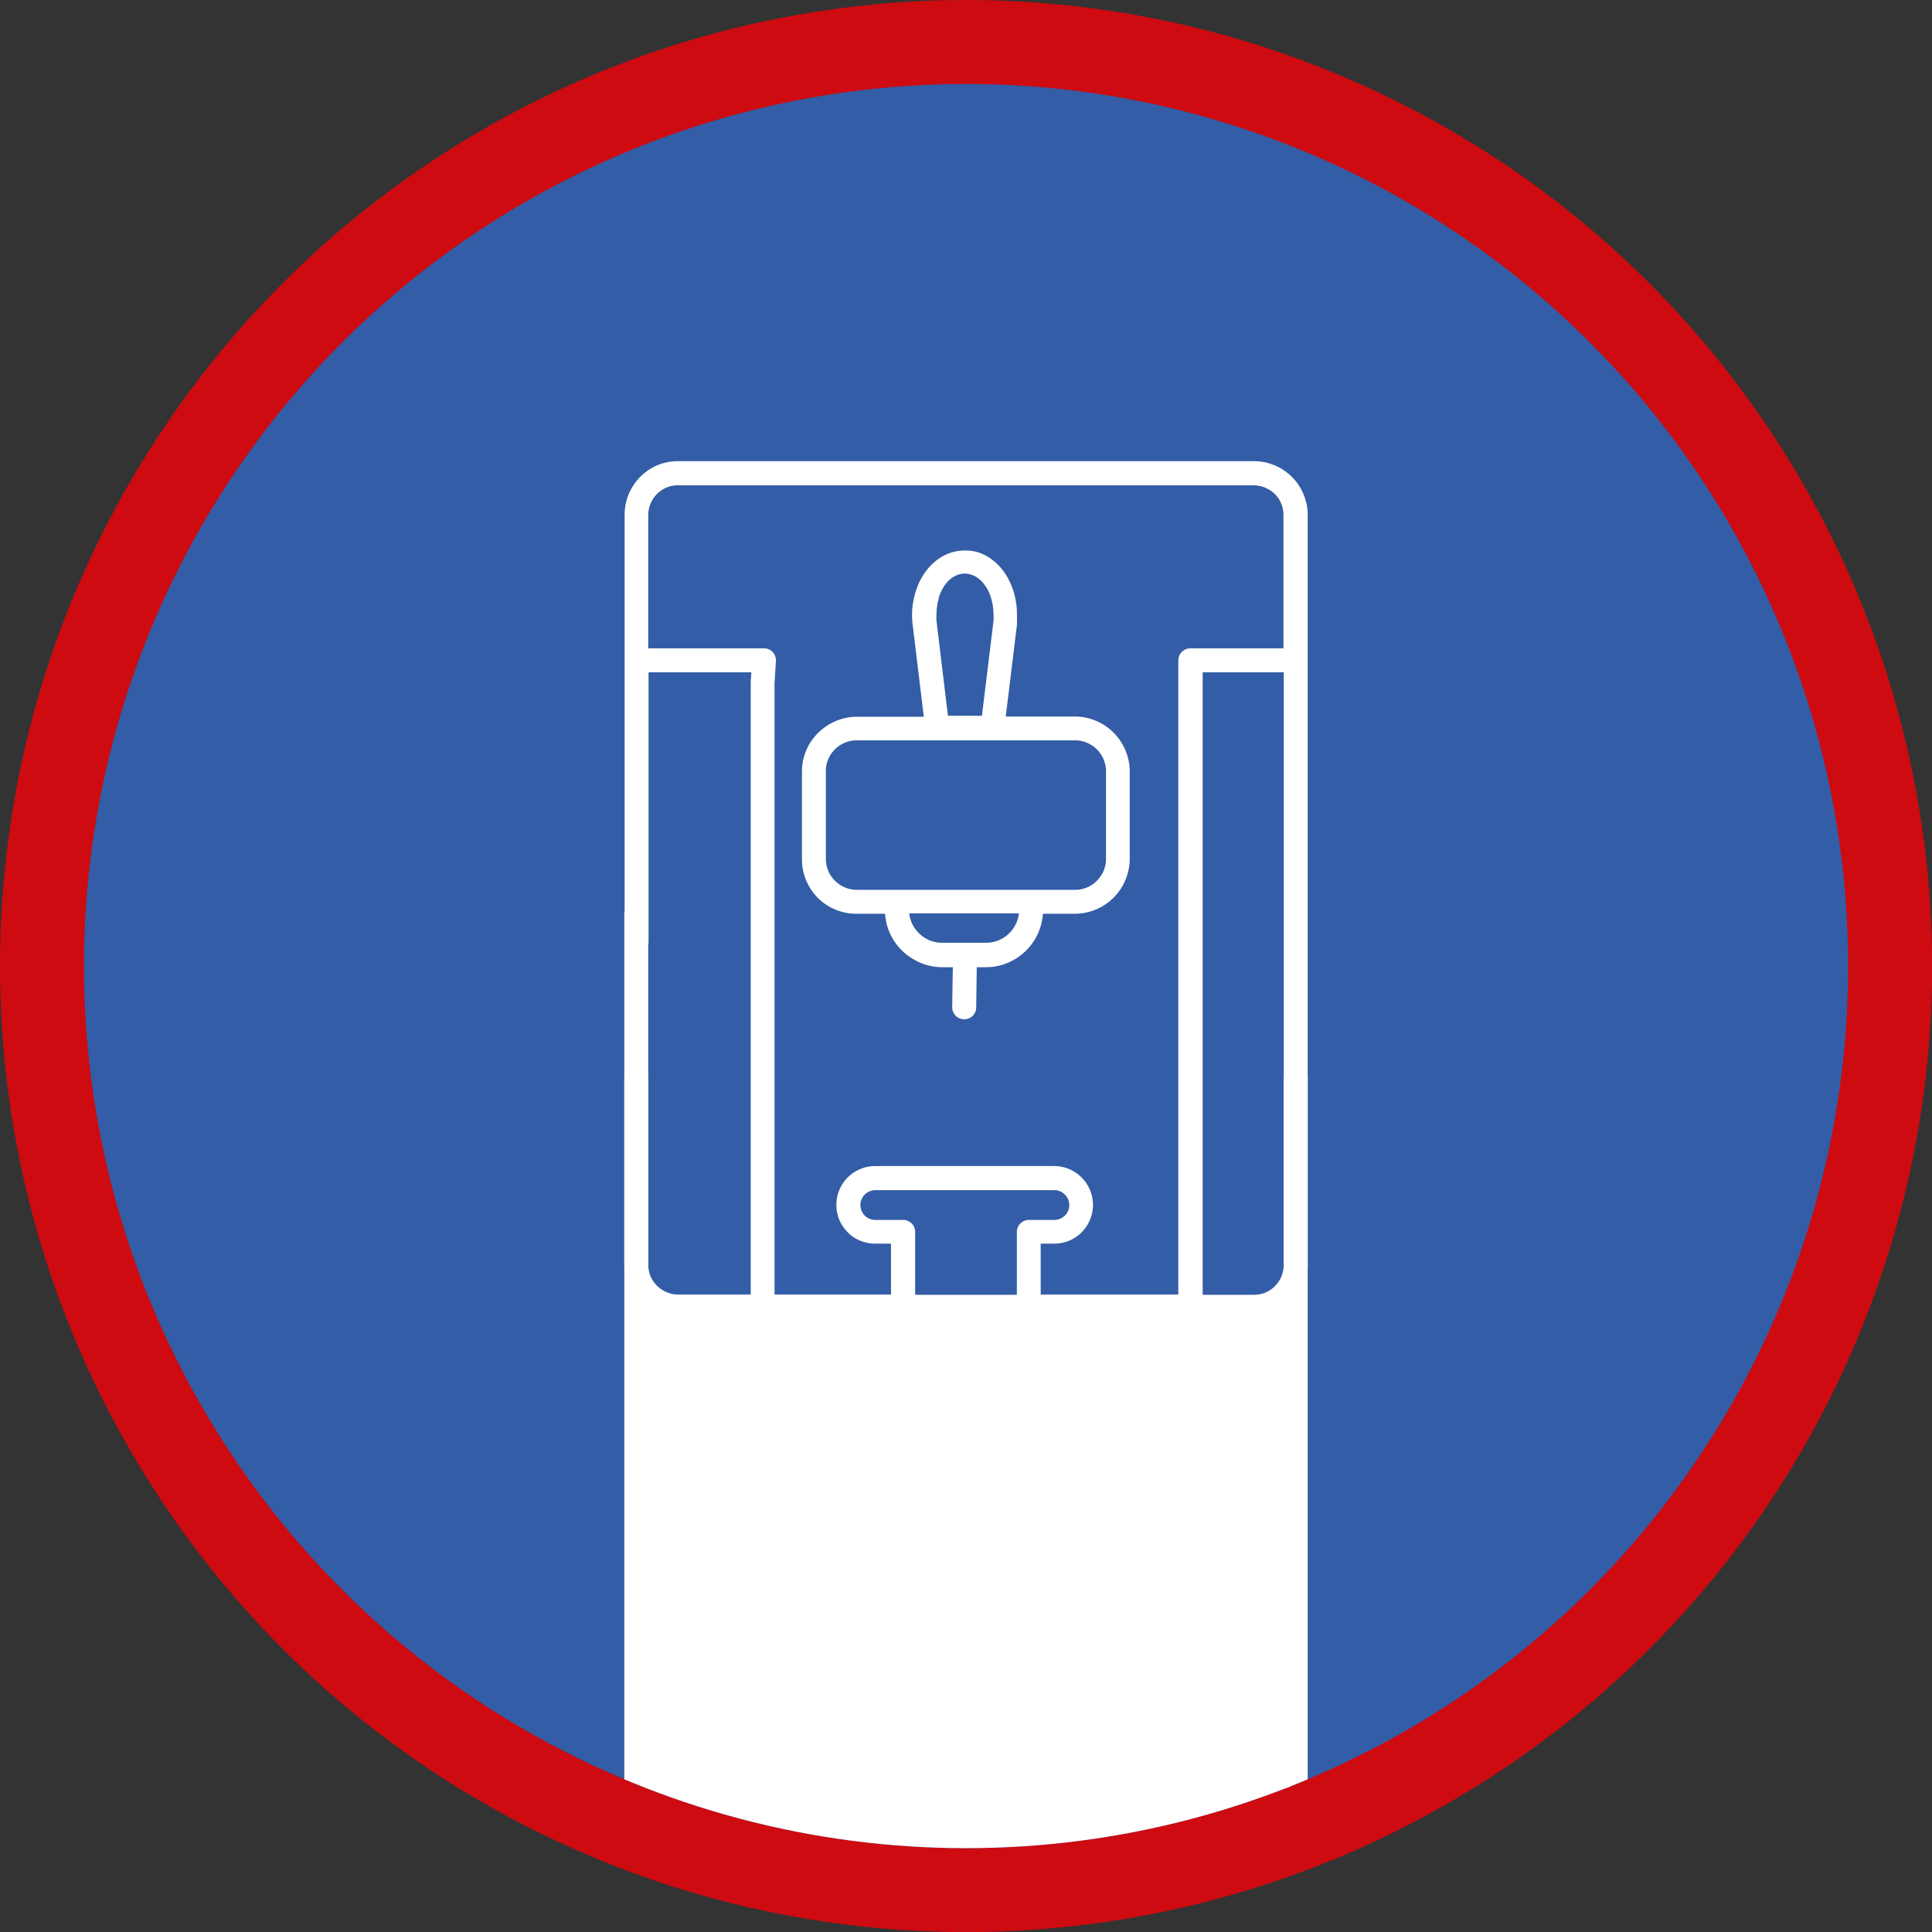 <svg xmlns="http://www.w3.org/2000/svg" xmlns:xlink="http://www.w3.org/1999/xlink" viewBox="0 0 182.49 182.49"><rect x="0" y="0" width="182.49" height="182.49" fill="#333333" stroke="none"/><defs><style>.cls-1{fill:none;}.cls-2{fill:#cd0b10;}.cls-3{fill:#335da6;}.cls-4{clip-path:url(#clip-path);}.cls-5{fill:#fff;}</style><clipPath id="clip-path"><circle class="cls-1" cx="91.25" cy="91.25" r="83.32"/></clipPath></defs><g id="Layer_2" data-name="Layer 2"><g id="Layer_1-2" data-name="Layer 1"><circle class="cls-2" cx="91.25" cy="91.25" r="91.25"/><circle class="cls-3" cx="91.25" cy="91.25" r="83.32"/><g class="cls-4"><rect class="cls-5" x="58.97" y="101.61" width="2.26" height="72.95"/><rect class="cls-5" x="121.26" y="101.61" width="2.26" height="72.95"/><g id="NewGroup66-0"><path class="cls-5" d="M78,72.86a2.93,2.93,0,0,1,2.93-2.93h20.61a2.93,2.93,0,0,1,2.93,2.93v8.26a2.87,2.87,0,0,1-.23,1.14,3,3,0,0,1-1.06,1.29,2.89,2.89,0,0,1-1.64.5H80.94a2.87,2.87,0,0,1-1.14-.23,3,3,0,0,1-1.29-1.06,2.89,2.89,0,0,1-.5-1.64V72.86ZM88.65,56.52a3.92,3.92,0,0,1,.44-1,2.91,2.91,0,0,1,.92-1,2.39,2.39,0,0,1,.54-.25,1.81,1.81,0,0,1,.58-.09,2.17,2.17,0,0,1,1,.27,2.9,2.9,0,0,1,.66.53,4,4,0,0,1,.76,1.31,5.41,5.41,0,0,1,.29,1.73,4.73,4.73,0,0,1,0,.65h0l-1.09,8.94H89.54l-1.08-8.94a4.73,4.73,0,0,1,0-.65,5.19,5.19,0,0,1,.23-1.55Zm6.23,32a3.12,3.12,0,0,1-1.76.53H89a3.05,3.05,0,0,1-1.22-.24,3.2,3.2,0,0,1-1.38-1.14,3.09,3.09,0,0,1-.52-1.4H96.24a2.94,2.94,0,0,1-.22.86,3.17,3.17,0,0,1-1.14,1.39ZM78,85.43a5.14,5.14,0,0,0,2.9.88h2.7A5.34,5.34,0,0,0,86,90.43a5.34,5.34,0,0,0,3,.93h1l-.06,3.77a1.14,1.14,0,0,0,1.12,1.15,1.13,1.13,0,0,0,1.15-1.12l.05-3.8h.86a5.26,5.26,0,0,0,2.1-.43,5.41,5.41,0,0,0,3.29-4.62h3a5.2,5.2,0,0,0,5.2-5.19V72.86a5.21,5.21,0,0,0-.41-2,5.28,5.28,0,0,0-1.88-2.29,5.21,5.21,0,0,0-2.91-.89H95L96.06,59h0c0-.32,0-.62,0-.93a7.52,7.52,0,0,0-.33-2.23,7.06,7.06,0,0,0-.67-1.48,5.33,5.33,0,0,0-1.64-1.7,4.41,4.41,0,0,0-1.1-.51A4.23,4.23,0,0,0,91.13,52a4.27,4.27,0,0,0-2.1.55,5,5,0,0,0-1.24,1,6.14,6.14,0,0,0-1.21,2.07,7.36,7.36,0,0,0-.43,2.49,7.26,7.26,0,0,0,.06.93l1.05,8.66H80.94a5.24,5.24,0,0,0-2,.41A5.34,5.34,0,0,0,76.63,70a5.12,5.12,0,0,0-.88,2.91v8.26A5.14,5.14,0,0,0,78,85.43Z"/><path class="cls-5" d="M61.45,47.57a2.84,2.84,0,0,1,1-1.24,2.76,2.76,0,0,1,1.58-.49h54.37a2.88,2.88,0,0,1,1.1.22,2.93,2.93,0,0,1,1.25,1,2.83,2.83,0,0,1,.48,1.58V61.24h-8.79a1.14,1.14,0,0,0-.8.33,1.1,1.1,0,0,0-.34.8v1.75s0,0,0,.06v58.1h-13v-4.81h1.27a3.8,3.8,0,0,0,1.43-.28,3.69,3.69,0,0,0,2.24-3.38,3.68,3.68,0,0,0-3.67-3.67H82.68a3.58,3.58,0,0,0-1.43.29A3.65,3.65,0,0,0,79,113.81a3.62,3.62,0,0,0,.29,1.43,3.77,3.77,0,0,0,1.32,1.61,3.73,3.73,0,0,0,2.06.62h1.49v4.81h-11V64.53l.13-2.09a1.16,1.16,0,0,0-.3-.85,1.14,1.14,0,0,0-.82-.35H61.23V48.67a2.88,2.88,0,0,1,.22-1.1Zm59.59,73a2.9,2.9,0,0,1-1,1.24,2.76,2.76,0,0,1-1.58.49H113.6V63.5h7.66v1.31h0v54.64a2.88,2.88,0,0,1-.22,1.1Zm-23.85-5.34a1.14,1.14,0,0,0-1.14,1.13v5.94H86.44v-5.94a1.14,1.14,0,0,0-.33-.8,1.15,1.15,0,0,0-.8-.33H82.68a1.42,1.42,0,0,1-.55-.11,1.34,1.34,0,0,1-.62-.51,1.38,1.38,0,0,1-.24-.78,1.42,1.42,0,0,1,.11-.55,1.47,1.47,0,0,1,.51-.62,1.42,1.42,0,0,1,.79-.24H99.59a1.42,1.42,0,0,1,.55.11,1.54,1.54,0,0,1,.62.51,1.42,1.42,0,0,1,.24.79,1.37,1.37,0,0,1-.11.54,1.47,1.47,0,0,1-.51.62,1.42,1.42,0,0,1-.79.24ZM59,64.88V88.94a1.13,1.13,0,1,0,2.26,0V64.88h0V63.5h9.71l-.06.92v57.86H64.06a2.71,2.71,0,0,1-1.1-.23,2.8,2.8,0,0,1-1.73-2.6V86.31a1.13,1.13,0,0,0-2.26,0h0v33.14a5,5,0,0,0,.4,2,5.17,5.17,0,0,0,1.84,2.24,5.08,5.08,0,0,0,2.85.87h48.41a1.07,1.07,0,0,0,.25,0,1.09,1.09,0,0,0,.26,0h5.45a5.1,5.1,0,0,0,5.09-5.09V64.81h0V48.67a5,5,0,0,0-.4-2,5.08,5.08,0,0,0-4.69-3.11H64.06a5,5,0,0,0-2,.4A5.08,5.08,0,0,0,59,48.67v13.7h0v2.51Z"/></g><rect class="cls-5" x="60.96" y="122.72" width="60.96" height="54.21"/></g></g></g></svg>